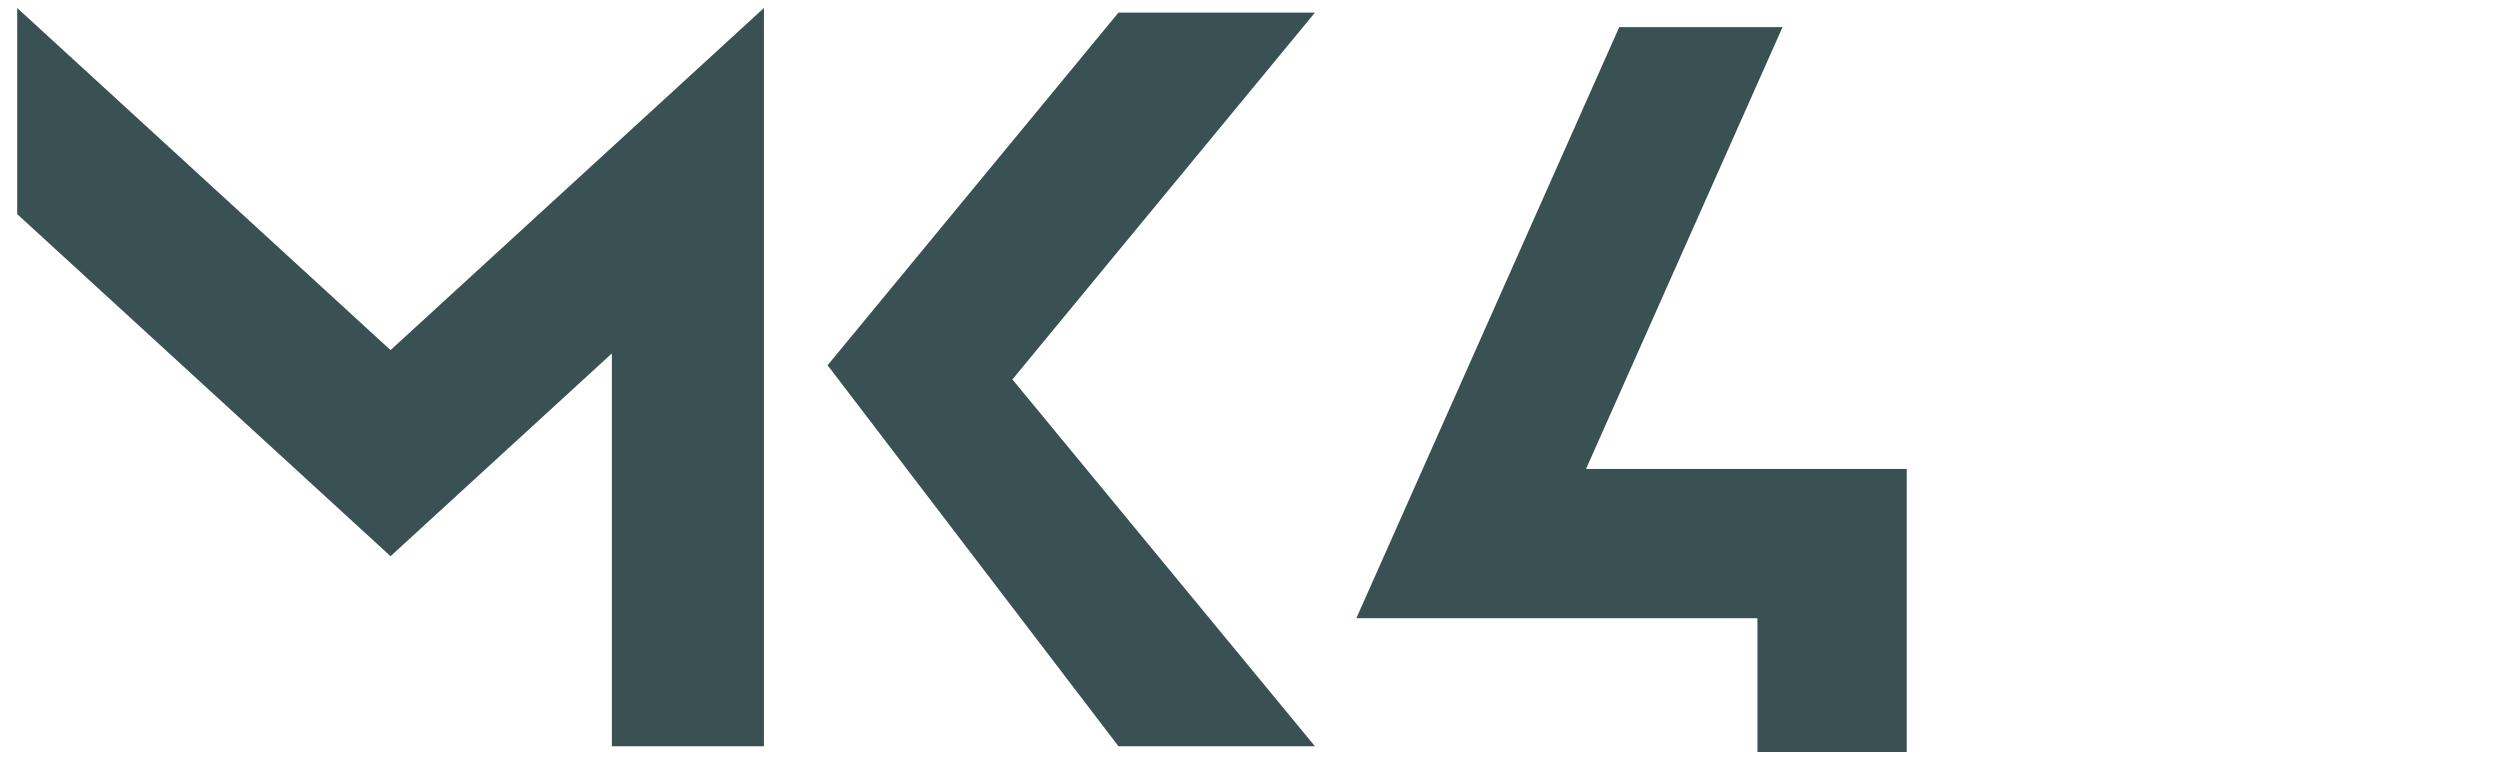 <?xml version="1.0" encoding="UTF-8" standalone="no"?>
<svg
   xmlns:dc="http://purl.org/dc/elements/1.1/"
   xmlns:cc="http://creativecommons.org/ns#"
   xmlns:rdf="http://www.w3.org/1999/02/22-rdf-syntax-ns#"
   xmlns:svg="http://www.w3.org/2000/svg"
   xmlns="http://www.w3.org/2000/svg"
   viewBox="0 0 2832 881.333"
   height="881.333"
   width="2832"
   xml:space="preserve"
   id="svg2"
   version="1.1"><defs
     id="defs6" /><g
     transform="matrix(1.333,0,0,-1.333,0,881.333)"
     id="g10"><g
       transform="translate(14.609,479.205)"
       id="g12"><path
         id="path14"
         style="fill:#3a5153;fill-opacity:1;fill-rule:nonzero;stroke:none"
         d="M 0,0 V 175.163 L 129.217,56.773 317.288,-115.55 505.369,56.773 634.579,175.163 V -452.221 H 505.369 V -118.39 L 317.288,-290.706 129.217,-118.39" /></g><g
       transform="translate(703.298,350.769)"
       id="g16"><path
         id="path18"
         style="fill:#3a5153;fill-opacity:1;fill-rule:nonzero;stroke:none"
         d="M 0,0 247.183,299.697 H 414.165 L 157.05,-12.051 234.58,-106.044 414.165,-323.786 H 270.568 247.183" /></g><g
       transform="translate(1493.499,262.639)"
       id="g20"><path
         id="path22"
         style="fill:#3a5153;fill-opacity:1;fill-rule:nonzero;stroke:none"
         d="M 0,0 H 126.87 V -126.799 -240.505 H 0 v 113.706 h -202.074 -82.382 -56.394 l 56.394,126.792 V 0 l 167.005,375.478 H 21.325 L -145.681,0 Z" /></g></g></svg>